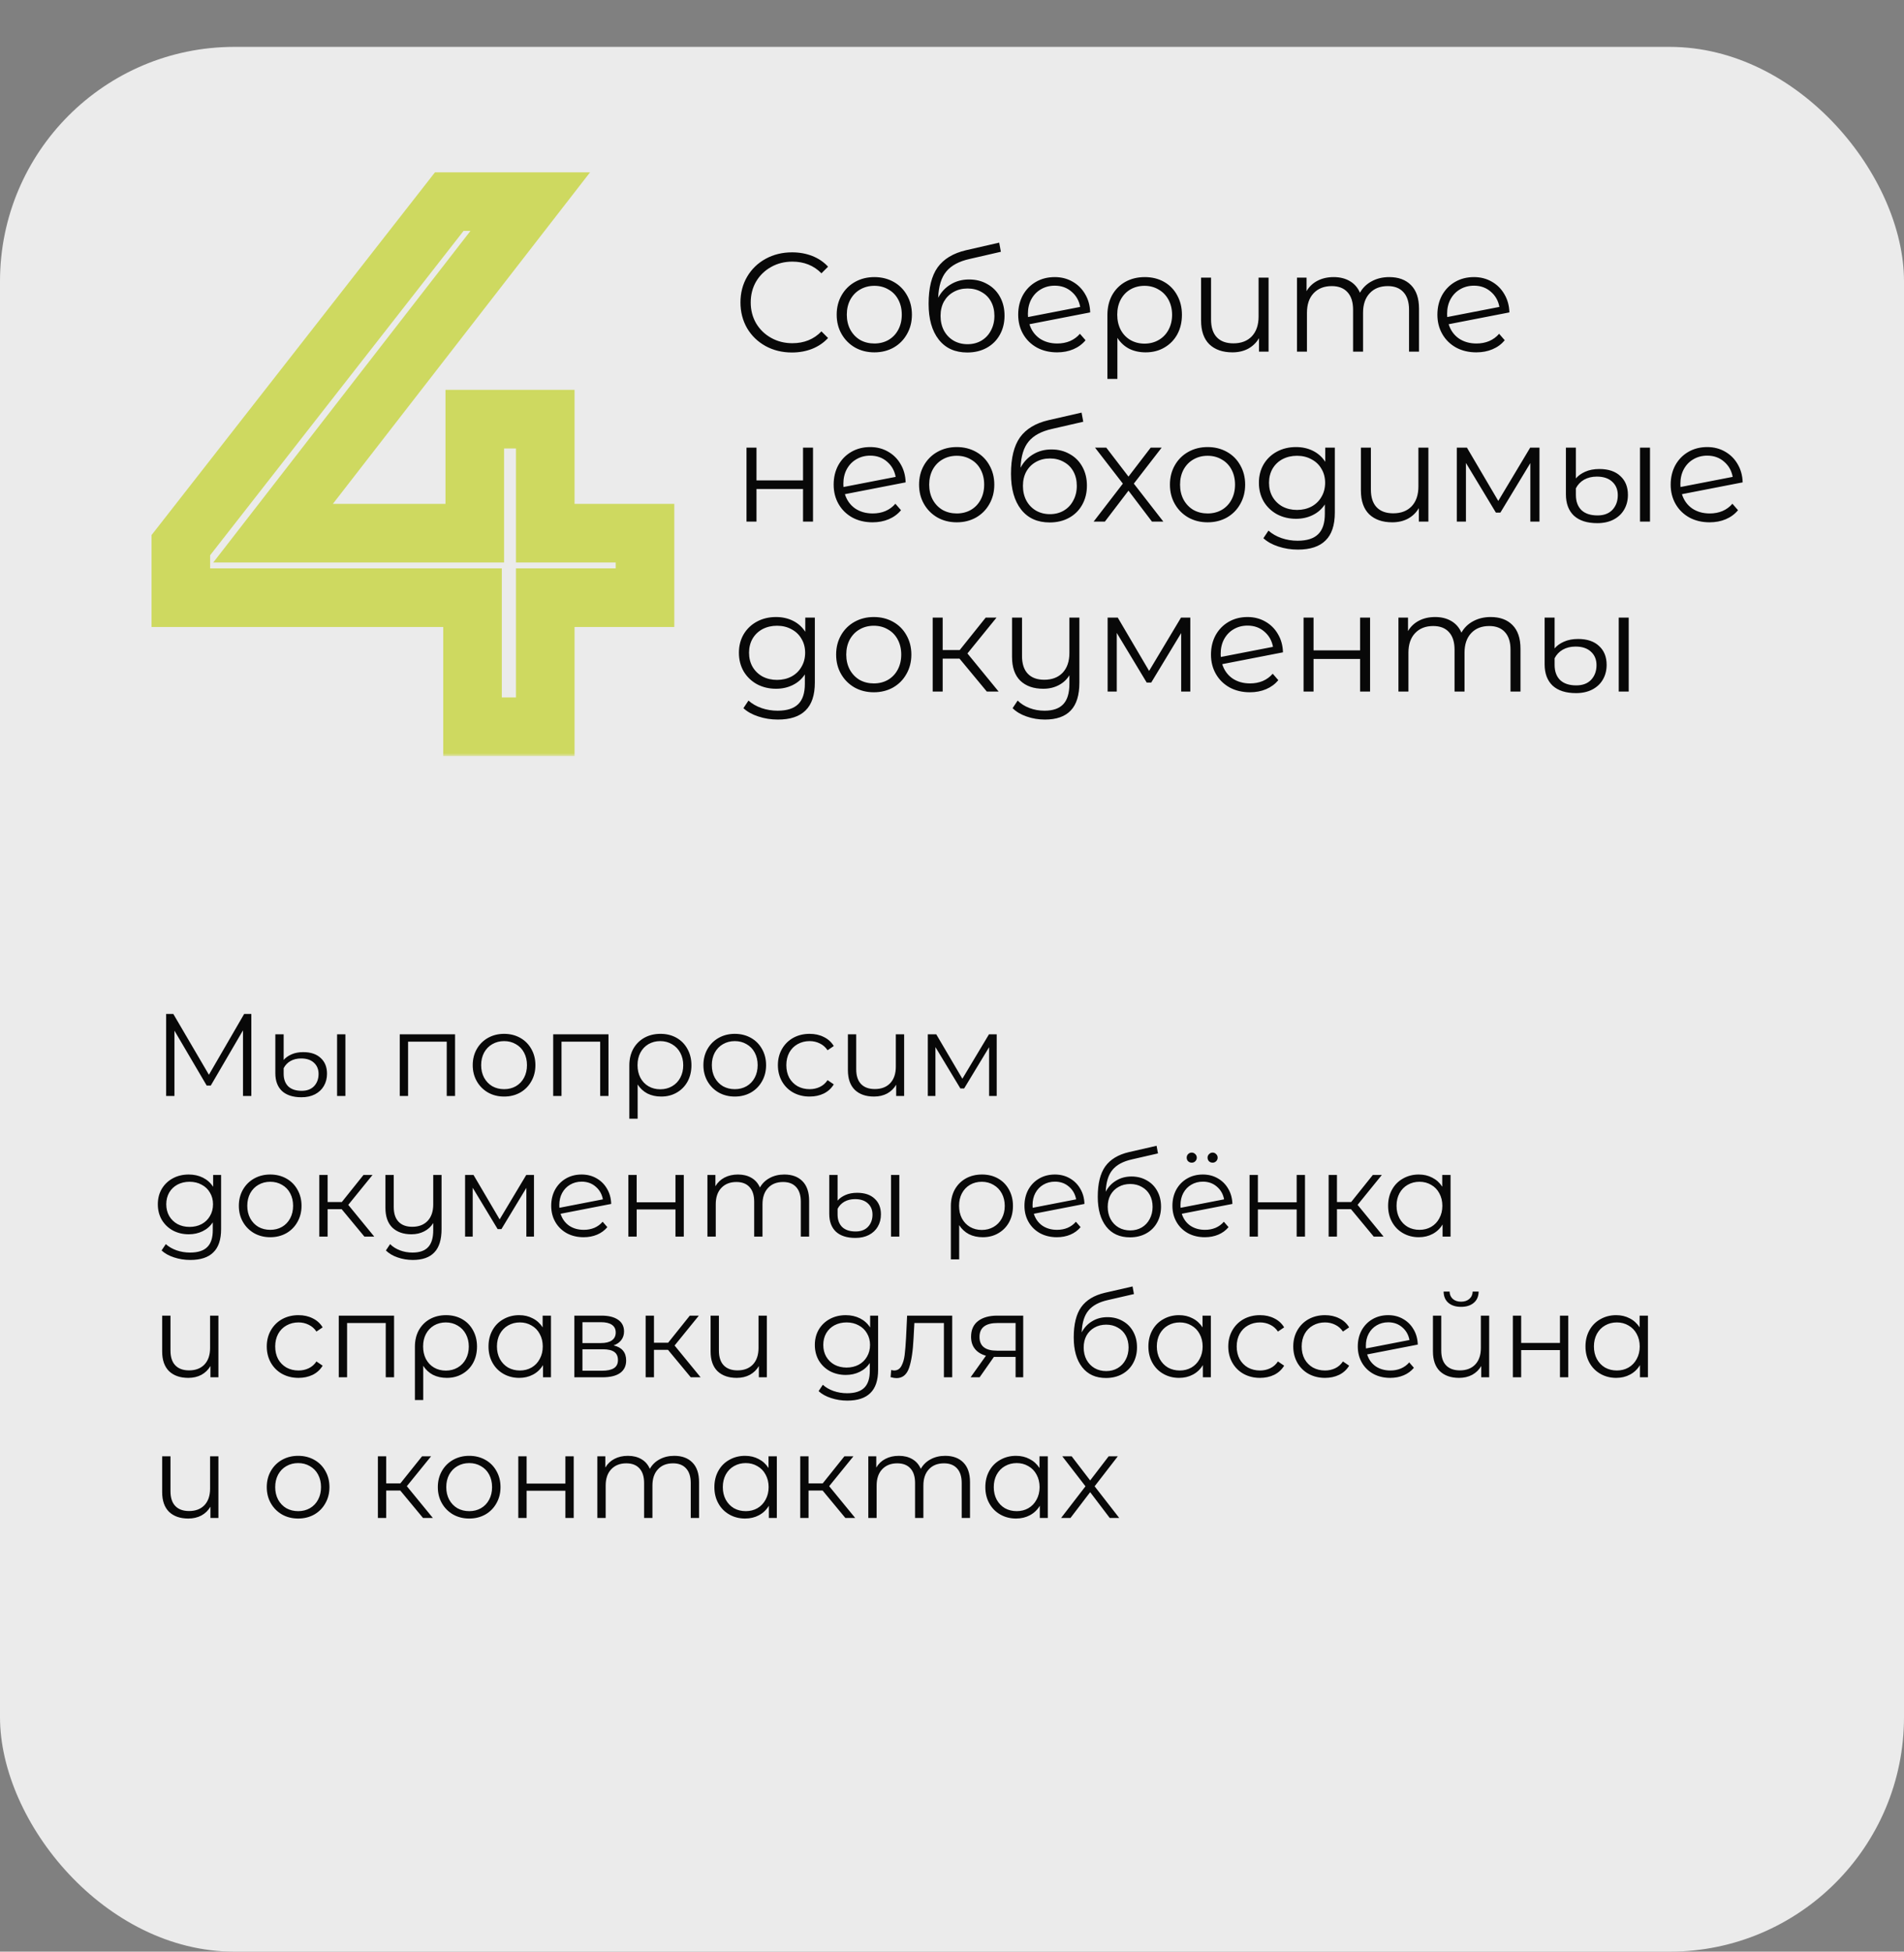 <?xml version="1.0" encoding="UTF-8"?> <svg xmlns="http://www.w3.org/2000/svg" width="325" height="333" viewBox="0 0 325 333" fill="none"><rect x="0" y="0" width="325" height="333" fill="#808080" stroke="none"/><rect y="8" width="325" height="325" rx="40" fill="#EBEBEB"></rect><mask id="path-2-outside-1_379_431" maskUnits="userSpaceOnUse" x="25" y="29" width="91" height="100" fill="black"><rect fill="white" x="25" y="29" width="91" height="100"></rect><path d="M110.096 101.984H93.072V124H80.656V101.984H30.864V93.024L76.688 34.4H90.512L46.608 90.976H81.04V71.52H93.072V90.976H110.096V101.984Z"></path></mask><path d="M110.096 101.984V106.984H115.096V101.984H110.096ZM93.072 101.984V96.984H88.072V101.984H93.072ZM93.072 124V129H98.072V124H93.072ZM80.656 124H75.656V129H80.656V124ZM80.656 101.984H85.656V96.984H80.656V101.984ZM30.864 101.984H25.864V106.984H30.864V101.984ZM30.864 93.024L26.925 89.945L25.864 91.302V93.024H30.864ZM76.688 34.4V29.4H74.25L72.749 31.321L76.688 34.4ZM90.512 34.4L94.462 37.465L100.721 29.4H90.512V34.4ZM46.608 90.976L42.658 87.911L36.399 95.976H46.608V90.976ZM81.04 90.976V95.976H86.04V90.976H81.04ZM81.04 71.52V66.52H76.04V71.52H81.04ZM93.072 71.52H98.072V66.52H93.072V71.52ZM93.072 90.976H88.072V95.976H93.072V90.976ZM110.096 90.976H115.096V85.976H110.096V90.976ZM110.096 96.984H93.072V106.984H110.096V96.984ZM88.072 101.984V124H98.072V101.984H88.072ZM93.072 119H80.656V129H93.072V119ZM85.656 124V101.984H75.656V124H85.656ZM80.656 96.984H30.864V106.984H80.656V96.984ZM35.864 101.984V93.024H25.864V101.984H35.864ZM34.803 96.103L80.627 37.479L72.749 31.321L26.925 89.945L34.803 96.103ZM76.688 39.4H90.512V29.4H76.688V39.4ZM86.562 31.335L42.658 87.911L50.558 94.041L94.462 37.465L86.562 31.335ZM46.608 95.976H81.04V85.976H46.608V95.976ZM86.04 90.976V71.52H76.04V90.976H86.04ZM81.04 76.52H93.072V66.52H81.04V76.52ZM88.072 71.52V90.976H98.072V71.52H88.072ZM93.072 95.976H110.096V85.976H93.072V95.976ZM105.096 90.976V101.984H115.096V90.976H105.096Z" fill="#CED960" mask="url(#path-2-outside-1_379_431)"></path><path d="M135.176 60.144C133.512 60.144 132.008 59.776 130.664 59.04C129.336 58.304 128.288 57.288 127.52 55.992C126.768 54.68 126.392 53.216 126.392 51.6C126.392 49.984 126.768 48.528 127.52 47.232C128.288 45.92 129.344 44.896 130.688 44.16C132.032 43.424 133.536 43.056 135.2 43.056C136.448 43.056 137.6 43.264 138.656 43.68C139.712 44.096 140.608 44.704 141.344 45.504L140.216 46.632C138.904 45.304 137.248 44.64 135.248 44.64C133.92 44.64 132.712 44.944 131.624 45.552C130.536 46.16 129.68 46.992 129.056 48.048C128.448 49.104 128.144 50.288 128.144 51.6C128.144 52.912 128.448 54.096 129.056 55.152C129.68 56.208 130.536 57.04 131.624 57.648C132.712 58.256 133.92 58.56 135.248 58.56C137.264 58.56 138.92 57.888 140.216 56.544L141.344 57.672C140.608 58.472 139.704 59.088 138.632 59.52C137.576 59.936 136.424 60.144 135.176 60.144ZM149.249 60.12C148.033 60.12 146.937 59.848 145.961 59.304C144.985 58.744 144.217 57.976 143.657 57C143.097 56.024 142.817 54.92 142.817 53.688C142.817 52.456 143.097 51.352 143.657 50.376C144.217 49.4 144.985 48.64 145.961 48.096C146.937 47.552 148.033 47.28 149.249 47.28C150.465 47.28 151.561 47.552 152.537 48.096C153.513 48.64 154.273 49.4 154.817 50.376C155.377 51.352 155.657 52.456 155.657 53.688C155.657 54.92 155.377 56.024 154.817 57C154.273 57.976 153.513 58.744 152.537 59.304C151.561 59.848 150.465 60.12 149.249 60.12ZM149.249 58.608C150.145 58.608 150.945 58.408 151.649 58.008C152.369 57.592 152.929 57.008 153.329 56.256C153.729 55.504 153.929 54.648 153.929 53.688C153.929 52.728 153.729 51.872 153.329 51.12C152.929 50.368 152.369 49.792 151.649 49.392C150.945 48.976 150.145 48.768 149.249 48.768C148.353 48.768 147.545 48.976 146.825 49.392C146.121 49.792 145.561 50.368 145.145 51.12C144.745 51.872 144.545 52.728 144.545 53.688C144.545 54.648 144.745 55.504 145.145 56.256C145.561 57.008 146.121 57.592 146.825 58.008C147.545 58.408 148.353 58.608 149.249 58.608ZM165.419 47.688C166.587 47.688 167.627 47.952 168.539 48.48C169.467 48.992 170.187 49.72 170.699 50.664C171.211 51.592 171.467 52.656 171.467 53.856C171.467 55.088 171.195 56.184 170.651 57.144C170.123 58.088 169.379 58.824 168.419 59.352C167.459 59.88 166.355 60.144 165.107 60.144C163.011 60.144 161.387 59.408 160.235 57.936C159.083 56.464 158.507 54.432 158.507 51.84C158.507 49.136 159.019 47.064 160.043 45.624C161.083 44.184 162.699 43.208 164.891 42.696L170.555 41.4L170.843 42.96L165.515 44.184C163.707 44.584 162.379 45.296 161.531 46.32C160.683 47.328 160.219 48.824 160.139 50.808C160.651 49.832 161.363 49.072 162.275 48.528C163.187 47.968 164.235 47.688 165.419 47.688ZM165.155 58.728C166.035 58.728 166.819 58.528 167.507 58.128C168.211 57.712 168.755 57.136 169.139 56.4C169.539 55.664 169.739 54.832 169.739 53.904C169.739 52.976 169.547 52.16 169.163 51.456C168.779 50.752 168.235 50.208 167.531 49.824C166.843 49.424 166.051 49.224 165.155 49.224C164.259 49.224 163.459 49.424 162.755 49.824C162.067 50.208 161.523 50.752 161.123 51.456C160.739 52.16 160.547 52.976 160.547 53.904C160.547 54.832 160.739 55.664 161.123 56.4C161.523 57.136 162.075 57.712 162.779 58.128C163.483 58.528 164.275 58.728 165.155 58.728ZM180.471 58.608C181.255 58.608 181.975 58.472 182.631 58.2C183.303 57.912 183.871 57.496 184.335 56.952L185.295 58.056C184.735 58.728 184.039 59.24 183.207 59.592C182.375 59.944 181.455 60.12 180.447 60.12C179.151 60.12 177.999 59.848 176.991 59.304C175.983 58.744 175.199 57.976 174.639 57C174.079 56.024 173.799 54.92 173.799 53.688C173.799 52.456 174.063 51.352 174.591 50.376C175.135 49.4 175.879 48.64 176.823 48.096C177.767 47.552 178.839 47.28 180.039 47.28C181.159 47.28 182.167 47.536 183.063 48.048C183.975 48.56 184.695 49.272 185.223 50.184C185.767 51.096 186.055 52.136 186.087 53.304L175.719 55.32C176.039 56.344 176.615 57.152 177.447 57.744C178.295 58.32 179.303 58.608 180.471 58.608ZM180.039 48.744C179.159 48.744 178.367 48.952 177.663 49.368C176.975 49.768 176.431 50.336 176.031 51.072C175.647 51.792 175.455 52.624 175.455 53.568C175.455 53.808 175.463 53.984 175.479 54.096L184.383 52.368C184.191 51.312 183.703 50.448 182.919 49.776C182.135 49.088 181.175 48.744 180.039 48.744ZM195.412 47.28C196.644 47.28 197.74 47.552 198.7 48.096C199.66 48.64 200.404 49.4 200.932 50.376C201.476 51.352 201.748 52.464 201.748 53.712C201.748 54.96 201.484 56.072 200.956 57.048C200.428 58.008 199.692 58.76 198.748 59.304C197.82 59.848 196.756 60.12 195.556 60.12C194.5 60.12 193.556 59.912 192.724 59.496C191.908 59.064 191.244 58.448 190.732 57.648V64.656H189.028V53.736C189.028 52.472 189.292 51.352 189.82 50.376C190.364 49.4 191.116 48.64 192.076 48.096C193.052 47.552 194.164 47.28 195.412 47.28ZM195.364 58.632C196.26 58.632 197.068 58.424 197.788 58.008C198.508 57.592 199.068 57.008 199.468 56.256C199.868 55.504 200.068 54.656 200.068 53.712C200.068 52.768 199.868 51.92 199.468 51.168C199.068 50.416 198.508 49.832 197.788 49.416C197.068 48.984 196.26 48.768 195.364 48.768C194.468 48.768 193.66 48.976 192.94 49.392C192.236 49.808 191.684 50.392 191.284 51.144C190.9 51.88 190.708 52.728 190.708 53.688C190.708 54.648 190.9 55.504 191.284 56.256C191.684 57.008 192.236 57.592 192.94 58.008C193.66 58.424 194.468 58.632 195.364 58.632ZM216.536 47.376V60H214.904V57.696C214.456 58.464 213.84 59.064 213.056 59.496C212.272 59.912 211.376 60.12 210.368 60.12C208.704 60.12 207.392 59.664 206.432 58.752C205.488 57.824 205.016 56.472 205.016 54.696V47.376H206.72V54.528C206.72 55.856 207.048 56.864 207.704 57.552C208.36 58.24 209.304 58.584 210.536 58.584C211.864 58.584 212.912 58.184 213.68 57.384C214.448 56.568 214.832 55.44 214.832 54V47.376H216.536ZM237.129 47.28C238.713 47.28 239.953 47.736 240.849 48.648C241.761 49.56 242.217 50.904 242.217 52.68V60H240.513V52.848C240.513 51.536 240.193 50.536 239.553 49.848C238.929 49.16 238.041 48.816 236.889 48.816C235.577 48.816 234.545 49.224 233.793 50.04C233.041 50.84 232.665 51.952 232.665 53.376V60H230.961V52.848C230.961 51.536 230.641 50.536 230.001 49.848C229.377 49.16 228.481 48.816 227.313 48.816C226.017 48.816 224.985 49.224 224.217 50.04C223.465 50.84 223.089 51.952 223.089 53.376V60H221.385V47.376H223.017V49.68C223.465 48.912 224.089 48.32 224.889 47.904C225.689 47.488 226.609 47.28 227.649 47.28C228.705 47.28 229.617 47.504 230.385 47.952C231.169 48.4 231.753 49.064 232.137 49.944C232.601 49.112 233.265 48.464 234.129 48C235.009 47.52 236.009 47.28 237.129 47.28ZM252.026 58.608C252.81 58.608 253.53 58.472 254.186 58.2C254.858 57.912 255.426 57.496 255.89 56.952L256.85 58.056C256.29 58.728 255.594 59.24 254.762 59.592C253.93 59.944 253.01 60.12 252.002 60.12C250.706 60.12 249.554 59.848 248.546 59.304C247.538 58.744 246.754 57.976 246.194 57C245.634 56.024 245.354 54.92 245.354 53.688C245.354 52.456 245.618 51.352 246.146 50.376C246.69 49.4 247.434 48.64 248.378 48.096C249.322 47.552 250.394 47.28 251.594 47.28C252.714 47.28 253.722 47.536 254.618 48.048C255.53 48.56 256.25 49.272 256.778 50.184C257.322 51.096 257.61 52.136 257.642 53.304L247.274 55.32C247.594 56.344 248.17 57.152 249.002 57.744C249.85 58.32 250.858 58.608 252.026 58.608ZM251.594 48.744C250.714 48.744 249.922 48.952 249.218 49.368C248.53 49.768 247.986 50.336 247.586 51.072C247.202 51.792 247.01 52.624 247.01 53.568C247.01 53.808 247.018 53.984 247.034 54.096L255.938 52.368C255.746 51.312 255.258 50.448 254.474 49.776C253.69 49.088 252.73 48.744 251.594 48.744ZM127.424 76.376H129.128V81.968H137.072V76.376H138.776V89H137.072V83.432H129.128V89H127.424V76.376ZM148.971 87.608C149.755 87.608 150.475 87.472 151.131 87.2C151.803 86.912 152.371 86.496 152.835 85.952L153.795 87.056C153.235 87.728 152.539 88.24 151.707 88.592C150.875 88.944 149.955 89.12 148.947 89.12C147.651 89.12 146.499 88.848 145.491 88.304C144.483 87.744 143.699 86.976 143.139 86C142.579 85.024 142.299 83.92 142.299 82.688C142.299 81.456 142.563 80.352 143.091 79.376C143.635 78.4 144.379 77.64 145.323 77.096C146.267 76.552 147.339 76.28 148.539 76.28C149.659 76.28 150.667 76.536 151.563 77.048C152.475 77.56 153.195 78.272 153.723 79.184C154.267 80.096 154.555 81.136 154.587 82.304L144.219 84.32C144.539 85.344 145.115 86.152 145.947 86.744C146.795 87.32 147.803 87.608 148.971 87.608ZM148.539 77.744C147.659 77.744 146.867 77.952 146.163 78.368C145.475 78.768 144.931 79.336 144.531 80.072C144.147 80.792 143.955 81.624 143.955 82.568C143.955 82.808 143.963 82.984 143.979 83.096L152.883 81.368C152.691 80.312 152.203 79.448 151.419 78.776C150.635 78.088 149.675 77.744 148.539 77.744ZM163.312 89.12C162.096 89.12 161 88.848 160.024 88.304C159.048 87.744 158.28 86.976 157.72 86C157.16 85.024 156.88 83.92 156.88 82.688C156.88 81.456 157.16 80.352 157.72 79.376C158.28 78.4 159.048 77.64 160.024 77.096C161 76.552 162.096 76.28 163.312 76.28C164.528 76.28 165.624 76.552 166.6 77.096C167.576 77.64 168.336 78.4 168.88 79.376C169.44 80.352 169.72 81.456 169.72 82.688C169.72 83.92 169.44 85.024 168.88 86C168.336 86.976 167.576 87.744 166.6 88.304C165.624 88.848 164.528 89.12 163.312 89.12ZM163.312 87.608C164.208 87.608 165.008 87.408 165.712 87.008C166.432 86.592 166.992 86.008 167.392 85.256C167.792 84.504 167.992 83.648 167.992 82.688C167.992 81.728 167.792 80.872 167.392 80.12C166.992 79.368 166.432 78.792 165.712 78.392C165.008 77.976 164.208 77.768 163.312 77.768C162.416 77.768 161.608 77.976 160.888 78.392C160.184 78.792 159.624 79.368 159.208 80.12C158.808 80.872 158.608 81.728 158.608 82.688C158.608 83.648 158.808 84.504 159.208 85.256C159.624 86.008 160.184 86.592 160.888 87.008C161.608 87.408 162.416 87.608 163.312 87.608ZM179.482 76.688C180.65 76.688 181.69 76.952 182.602 77.48C183.53 77.992 184.25 78.72 184.762 79.664C185.274 80.592 185.53 81.656 185.53 82.856C185.53 84.088 185.258 85.184 184.714 86.144C184.186 87.088 183.442 87.824 182.482 88.352C181.522 88.88 180.418 89.144 179.17 89.144C177.074 89.144 175.45 88.408 174.298 86.936C173.146 85.464 172.57 83.432 172.57 80.84C172.57 78.136 173.082 76.064 174.105 74.624C175.146 73.184 176.762 72.208 178.954 71.696L184.618 70.4L184.906 71.96L179.578 73.184C177.77 73.584 176.442 74.296 175.594 75.32C174.746 76.328 174.282 77.824 174.202 79.808C174.714 78.832 175.426 78.072 176.338 77.528C177.25 76.968 178.298 76.688 179.482 76.688ZM179.218 87.728C180.098 87.728 180.882 87.528 181.57 87.128C182.274 86.712 182.818 86.136 183.202 85.4C183.602 84.664 183.802 83.832 183.802 82.904C183.802 81.976 183.61 81.16 183.226 80.456C182.842 79.752 182.298 79.208 181.594 78.824C180.906 78.424 180.114 78.224 179.218 78.224C178.322 78.224 177.522 78.424 176.818 78.824C176.13 79.208 175.586 79.752 175.186 80.456C174.802 81.16 174.61 81.976 174.61 82.904C174.61 83.832 174.802 84.664 175.186 85.4C175.586 86.136 176.138 86.712 176.842 87.128C177.546 87.528 178.338 87.728 179.218 87.728ZM196.633 89L192.625 83.72L188.593 89H186.673L191.665 82.52L186.913 76.376H188.833L192.625 81.32L196.417 76.376H198.289L193.537 82.52L198.577 89H196.633ZM206.132 89.12C204.916 89.12 203.82 88.848 202.844 88.304C201.868 87.744 201.1 86.976 200.54 86C199.98 85.024 199.7 83.92 199.7 82.688C199.7 81.456 199.98 80.352 200.54 79.376C201.1 78.4 201.868 77.64 202.844 77.096C203.82 76.552 204.916 76.28 206.132 76.28C207.348 76.28 208.444 76.552 209.42 77.096C210.396 77.64 211.156 78.4 211.7 79.376C212.26 80.352 212.54 81.456 212.54 82.688C212.54 83.92 212.26 85.024 211.7 86C211.156 86.976 210.396 87.744 209.42 88.304C208.444 88.848 207.348 89.12 206.132 89.12ZM206.132 87.608C207.028 87.608 207.828 87.408 208.532 87.008C209.252 86.592 209.812 86.008 210.212 85.256C210.612 84.504 210.812 83.648 210.812 82.688C210.812 81.728 210.612 80.872 210.212 80.12C209.812 79.368 209.252 78.792 208.532 78.392C207.828 77.976 207.028 77.768 206.132 77.768C205.236 77.768 204.428 77.976 203.708 78.392C203.004 78.792 202.444 79.368 202.028 80.12C201.628 80.872 201.428 81.728 201.428 82.688C201.428 83.648 201.628 84.504 202.028 85.256C202.444 86.008 203.004 86.592 203.708 87.008C204.428 87.408 205.236 87.608 206.132 87.608ZM227.846 76.376V87.464C227.846 89.608 227.318 91.192 226.262 92.216C225.222 93.256 223.646 93.776 221.534 93.776C220.366 93.776 219.254 93.6 218.198 93.248C217.158 92.912 216.31 92.44 215.654 91.832L216.518 90.536C217.126 91.08 217.862 91.504 218.726 91.808C219.606 92.112 220.526 92.264 221.486 92.264C223.086 92.264 224.262 91.888 225.014 91.136C225.766 90.4 226.142 89.248 226.142 87.68V86.072C225.614 86.872 224.918 87.48 224.054 87.896C223.206 88.312 222.262 88.52 221.222 88.52C220.038 88.52 218.958 88.264 217.982 87.752C217.022 87.224 216.262 86.496 215.702 85.568C215.158 84.624 214.886 83.56 214.886 82.376C214.886 81.192 215.158 80.136 215.702 79.208C216.262 78.28 217.022 77.56 217.982 77.048C218.942 76.536 220.022 76.28 221.222 76.28C222.294 76.28 223.262 76.496 224.126 76.928C224.99 77.36 225.686 77.984 226.214 78.8V76.376H227.846ZM221.39 87.008C222.302 87.008 223.126 86.816 223.862 86.432C224.598 86.032 225.166 85.48 225.566 84.776C225.982 84.072 226.19 83.272 226.19 82.376C226.19 81.48 225.982 80.688 225.566 80C225.166 79.296 224.598 78.752 223.862 78.368C223.142 77.968 222.318 77.768 221.39 77.768C220.478 77.768 219.654 77.96 218.918 78.344C218.198 78.728 217.63 79.272 217.214 79.976C216.814 80.68 216.614 81.48 216.614 82.376C216.614 83.272 216.814 84.072 217.214 84.776C217.63 85.48 218.198 86.032 218.918 86.432C219.654 86.816 220.478 87.008 221.39 87.008ZM243.817 76.376V89H242.185V86.696C241.737 87.464 241.121 88.064 240.337 88.496C239.553 88.912 238.657 89.12 237.649 89.12C235.985 89.12 234.673 88.664 233.713 87.752C232.769 86.824 232.297 85.472 232.297 83.696V76.376H234.001V83.528C234.001 84.856 234.329 85.864 234.985 86.552C235.641 87.24 236.585 87.584 237.817 87.584C239.145 87.584 240.193 87.184 240.961 86.384C241.729 85.568 242.113 84.44 242.113 83V76.376H243.817ZM262.778 76.376V89H261.218V79.016L256.106 87.464H255.338L250.226 78.992V89H248.666V76.376H250.394L255.746 85.472L261.194 76.376H262.778ZM272.643 89.264C270.915 89.264 269.587 88.84 268.659 87.992C267.747 87.128 267.291 85.912 267.291 84.344V76.376H268.995V81.632C269.379 81.168 269.915 80.784 270.603 80.48C271.291 80.176 272.091 80.024 273.003 80.024C274.539 80.024 275.731 80.424 276.579 81.224C277.443 82.008 277.875 83.08 277.875 84.44C277.875 85.384 277.659 86.224 277.227 86.96C276.811 87.68 276.203 88.248 275.403 88.664C274.619 89.064 273.699 89.264 272.643 89.264ZM279.939 76.376H281.643V89H279.939V76.376ZM272.691 87.944C273.779 87.944 274.627 87.624 275.235 86.984C275.843 86.328 276.147 85.496 276.147 84.488C276.147 83.544 275.835 82.784 275.211 82.208C274.587 81.616 273.707 81.32 272.571 81.32C271.739 81.32 271.011 81.496 270.387 81.848C269.779 82.2 269.315 82.688 268.995 83.312V84.464C268.995 85.552 269.307 86.408 269.931 87.032C270.571 87.64 271.491 87.944 272.691 87.944ZM291.846 87.608C292.63 87.608 293.35 87.472 294.006 87.2C294.678 86.912 295.246 86.496 295.71 85.952L296.67 87.056C296.11 87.728 295.414 88.24 294.582 88.592C293.75 88.944 292.83 89.12 291.822 89.12C290.526 89.12 289.374 88.848 288.366 88.304C287.358 87.744 286.574 86.976 286.014 86C285.454 85.024 285.174 83.92 285.174 82.688C285.174 81.456 285.438 80.352 285.966 79.376C286.51 78.4 287.254 77.64 288.198 77.096C289.142 76.552 290.214 76.28 291.414 76.28C292.534 76.28 293.542 76.536 294.438 77.048C295.35 77.56 296.07 78.272 296.598 79.184C297.142 80.096 297.43 81.136 297.462 82.304L287.094 84.32C287.414 85.344 287.99 86.152 288.822 86.744C289.67 87.32 290.678 87.608 291.846 87.608ZM291.414 77.744C290.534 77.744 289.742 77.952 289.038 78.368C288.35 78.768 287.806 79.336 287.406 80.072C287.022 80.792 286.83 81.624 286.83 82.568C286.83 82.808 286.838 82.984 286.854 83.096L295.758 81.368C295.566 80.312 295.078 79.448 294.294 78.776C293.51 78.088 292.55 77.744 291.414 77.744ZM139.088 105.376V116.464C139.088 118.608 138.56 120.192 137.504 121.216C136.464 122.256 134.888 122.776 132.776 122.776C131.608 122.776 130.496 122.6 129.44 122.248C128.4 121.912 127.552 121.44 126.896 120.832L127.76 119.536C128.368 120.08 129.104 120.504 129.968 120.808C130.848 121.112 131.768 121.264 132.728 121.264C134.328 121.264 135.504 120.888 136.256 120.136C137.008 119.4 137.384 118.248 137.384 116.68V115.072C136.856 115.872 136.16 116.48 135.296 116.896C134.448 117.312 133.504 117.52 132.464 117.52C131.28 117.52 130.2 117.264 129.224 116.752C128.264 116.224 127.504 115.496 126.944 114.568C126.4 113.624 126.128 112.56 126.128 111.376C126.128 110.192 126.4 109.136 126.944 108.208C127.504 107.28 128.264 106.56 129.224 106.048C130.184 105.536 131.264 105.28 132.464 105.28C133.536 105.28 134.504 105.496 135.368 105.928C136.232 106.36 136.928 106.984 137.456 107.8V105.376H139.088ZM132.632 116.008C133.544 116.008 134.368 115.816 135.104 115.432C135.84 115.032 136.408 114.48 136.808 113.776C137.224 113.072 137.432 112.272 137.432 111.376C137.432 110.48 137.224 109.688 136.808 109C136.408 108.296 135.84 107.752 135.104 107.368C134.384 106.968 133.56 106.768 132.632 106.768C131.72 106.768 130.896 106.96 130.16 107.344C129.44 107.728 128.872 108.272 128.456 108.976C128.056 109.68 127.856 110.48 127.856 111.376C127.856 112.272 128.056 113.072 128.456 113.776C128.872 114.48 129.44 115.032 130.16 115.432C130.896 115.816 131.72 116.008 132.632 116.008ZM149.155 118.12C147.939 118.12 146.843 117.848 145.867 117.304C144.891 116.744 144.123 115.976 143.563 115C143.003 114.024 142.723 112.92 142.723 111.688C142.723 110.456 143.003 109.352 143.563 108.376C144.123 107.4 144.891 106.64 145.867 106.096C146.843 105.552 147.939 105.28 149.155 105.28C150.371 105.28 151.467 105.552 152.443 106.096C153.419 106.64 154.179 107.4 154.723 108.376C155.283 109.352 155.563 110.456 155.563 111.688C155.563 112.92 155.283 114.024 154.723 115C154.179 115.976 153.419 116.744 152.443 117.304C151.467 117.848 150.371 118.12 149.155 118.12ZM149.155 116.608C150.051 116.608 150.851 116.408 151.555 116.008C152.275 115.592 152.835 115.008 153.235 114.256C153.635 113.504 153.835 112.648 153.835 111.688C153.835 110.728 153.635 109.872 153.235 109.12C152.835 108.368 152.275 107.792 151.555 107.392C150.851 106.976 150.051 106.768 149.155 106.768C148.259 106.768 147.451 106.976 146.731 107.392C146.027 107.792 145.467 108.368 145.051 109.12C144.651 109.872 144.451 110.728 144.451 111.688C144.451 112.648 144.651 113.504 145.051 114.256C145.467 115.008 146.027 115.592 146.731 116.008C147.451 116.408 148.259 116.608 149.155 116.608ZM163.789 112.384H160.909V118H159.205V105.376H160.909V110.92H163.813L168.253 105.376H170.101L165.133 111.496L170.461 118H168.445L163.789 112.384ZM184.244 105.376V116.464C184.244 118.608 183.756 120.192 182.78 121.216C181.804 122.256 180.332 122.776 178.364 122.776C177.26 122.776 176.212 122.6 175.22 122.248C174.244 121.912 173.452 121.44 172.844 120.832L173.708 119.536C174.252 120.08 174.924 120.504 175.724 120.808C176.524 121.112 177.38 121.264 178.292 121.264C179.748 121.264 180.82 120.888 181.508 120.136C182.196 119.4 182.54 118.248 182.54 116.68V115.216C182.092 115.952 181.476 116.52 180.692 116.92C179.924 117.32 179.052 117.52 178.076 117.52C176.428 117.52 175.124 117.064 174.164 116.152C173.22 115.224 172.748 113.872 172.748 112.096V105.376H174.452V111.928C174.452 113.256 174.78 114.264 175.436 114.952C176.092 115.64 177.028 115.984 178.244 115.984C179.572 115.984 180.62 115.584 181.388 114.784C182.156 113.968 182.54 112.84 182.54 111.4V105.376H184.244ZM203.177 105.376V118H201.617V108.016L196.505 116.464H195.737L190.625 107.992V118H189.065V105.376H190.793L196.145 114.472L201.593 105.376H203.177ZM213.378 116.608C214.162 116.608 214.882 116.472 215.538 116.2C216.21 115.912 216.778 115.496 217.242 114.952L218.202 116.056C217.642 116.728 216.946 117.24 216.114 117.592C215.282 117.944 214.362 118.12 213.354 118.12C212.058 118.12 210.906 117.848 209.898 117.304C208.89 116.744 208.106 115.976 207.546 115C206.986 114.024 206.706 112.92 206.706 111.688C206.706 110.456 206.97 109.352 207.498 108.376C208.042 107.4 208.786 106.64 209.73 106.096C210.674 105.552 211.746 105.28 212.946 105.28C214.066 105.28 215.074 105.536 215.97 106.048C216.882 106.56 217.602 107.272 218.13 108.184C218.674 109.096 218.962 110.136 218.994 111.304L208.626 113.32C208.946 114.344 209.522 115.152 210.354 115.744C211.202 116.32 212.21 116.608 213.378 116.608ZM212.946 106.744C212.066 106.744 211.274 106.952 210.57 107.368C209.882 107.768 209.338 108.336 208.938 109.072C208.554 109.792 208.362 110.624 208.362 111.568C208.362 111.808 208.37 111.984 208.386 112.096L217.29 110.368C217.098 109.312 216.61 108.448 215.826 107.776C215.042 107.088 214.082 106.744 212.946 106.744ZM222.51 105.376H224.214V110.968H232.158V105.376H233.862V118H232.158V112.432H224.214V118H222.51V105.376ZM254.449 105.28C256.033 105.28 257.273 105.736 258.169 106.648C259.081 107.56 259.537 108.904 259.537 110.68V118H257.833V110.848C257.833 109.536 257.513 108.536 256.873 107.848C256.249 107.16 255.361 106.816 254.209 106.816C252.897 106.816 251.865 107.224 251.113 108.04C250.361 108.84 249.985 109.952 249.985 111.376V118H248.281V110.848C248.281 109.536 247.961 108.536 247.321 107.848C246.697 107.16 245.801 106.816 244.633 106.816C243.337 106.816 242.305 107.224 241.537 108.04C240.785 108.84 240.409 109.952 240.409 111.376V118H238.705V105.376H240.337V107.68C240.785 106.912 241.409 106.32 242.209 105.904C243.009 105.488 243.929 105.28 244.969 105.28C246.025 105.28 246.937 105.504 247.705 105.952C248.489 106.4 249.073 107.064 249.457 107.944C249.921 107.112 250.585 106.464 251.449 106C252.329 105.52 253.329 105.28 254.449 105.28ZM269.01 118.264C267.282 118.264 265.954 117.84 265.026 116.992C264.114 116.128 263.658 114.912 263.658 113.344V105.376H265.362V110.632C265.746 110.168 266.282 109.784 266.97 109.48C267.658 109.176 268.458 109.024 269.37 109.024C270.906 109.024 272.098 109.424 272.946 110.224C273.81 111.008 274.242 112.08 274.242 113.44C274.242 114.384 274.026 115.224 273.594 115.96C273.178 116.68 272.57 117.248 271.77 117.664C270.986 118.064 270.066 118.264 269.01 118.264ZM276.306 105.376H278.01V118H276.306V105.376ZM269.058 116.944C270.146 116.944 270.994 116.624 271.602 115.984C272.21 115.328 272.514 114.496 272.514 113.488C272.514 112.544 272.202 111.784 271.578 111.208C270.954 110.616 270.074 110.32 268.938 110.32C268.106 110.32 267.378 110.496 266.754 110.848C266.146 111.2 265.682 111.688 265.362 112.312V113.464C265.362 114.552 265.674 115.408 266.298 116.032C266.938 116.64 267.858 116.944 269.058 116.944Z" fill="#080808"></path><path d="M42.9 173V187H41.48V175.8L35.98 185.22H35.28L29.78 175.86V187H28.36V173H29.58L35.66 183.38L41.68 173H42.9ZM51.458 187.22C50.018 187.22 48.911 186.867 48.138 186.16C47.378 185.44 46.998 184.427 46.998 183.12V176.48H48.418V180.86C48.738 180.473 49.184 180.153 49.758 179.9C50.331 179.647 50.998 179.52 51.758 179.52C53.038 179.52 54.031 179.853 54.738 180.52C55.458 181.173 55.818 182.067 55.818 183.2C55.818 183.987 55.638 184.687 55.278 185.3C54.931 185.9 54.425 186.373 53.758 186.72C53.105 187.053 52.338 187.22 51.458 187.22ZM57.538 176.48H58.958V187H57.538V176.48ZM51.498 186.12C52.404 186.12 53.111 185.853 53.618 185.32C54.124 184.773 54.378 184.08 54.378 183.24C54.378 182.453 54.118 181.82 53.598 181.34C53.078 180.847 52.344 180.6 51.398 180.6C50.705 180.6 50.098 180.747 49.578 181.04C49.071 181.333 48.684 181.74 48.418 182.26V183.22C48.418 184.127 48.678 184.84 49.198 185.36C49.731 185.867 50.498 186.12 51.498 186.12ZM77.675 176.48V187H76.255V177.74H69.655V187H68.235V176.48H77.675ZM86.051 187.1C85.038 187.1 84.125 186.873 83.311 186.42C82.498 185.953 81.858 185.313 81.391 184.5C80.925 183.687 80.691 182.767 80.691 181.74C80.691 180.713 80.925 179.793 81.391 178.98C81.858 178.167 82.498 177.533 83.311 177.08C84.125 176.627 85.038 176.4 86.051 176.4C87.065 176.4 87.978 176.627 88.791 177.08C89.605 177.533 90.238 178.167 90.691 178.98C91.158 179.793 91.391 180.713 91.391 181.74C91.391 182.767 91.158 183.687 90.691 184.5C90.238 185.313 89.605 185.953 88.791 186.42C87.978 186.873 87.065 187.1 86.051 187.1ZM86.051 185.84C86.798 185.84 87.465 185.673 88.051 185.34C88.651 184.993 89.118 184.507 89.451 183.88C89.785 183.253 89.951 182.54 89.951 181.74C89.951 180.94 89.785 180.227 89.451 179.6C89.118 178.973 88.651 178.493 88.051 178.16C87.465 177.813 86.798 177.64 86.051 177.64C85.305 177.64 84.631 177.813 84.031 178.16C83.445 178.493 82.978 178.973 82.631 179.6C82.298 180.227 82.131 180.94 82.131 181.74C82.131 182.54 82.298 183.253 82.631 183.88C82.978 184.507 83.445 184.993 84.031 185.34C84.631 185.673 85.305 185.84 86.051 185.84ZM103.866 176.48V187H102.446V177.74H95.846V187H94.426V176.48H103.866ZM112.743 176.4C113.769 176.4 114.683 176.627 115.483 177.08C116.283 177.533 116.903 178.167 117.343 178.98C117.796 179.793 118.023 180.72 118.023 181.76C118.023 182.8 117.803 183.727 117.363 184.54C116.923 185.34 116.309 185.967 115.523 186.42C114.749 186.873 113.863 187.1 112.863 187.1C111.983 187.1 111.196 186.927 110.503 186.58C109.823 186.22 109.269 185.707 108.843 185.04V190.88H107.423V181.78C107.423 180.727 107.643 179.793 108.083 178.98C108.536 178.167 109.163 177.533 109.963 177.08C110.776 176.627 111.703 176.4 112.743 176.4ZM112.703 185.86C113.449 185.86 114.123 185.687 114.723 185.34C115.323 184.993 115.789 184.507 116.123 183.88C116.456 183.253 116.623 182.547 116.623 181.76C116.623 180.973 116.456 180.267 116.123 179.64C115.789 179.013 115.323 178.527 114.723 178.18C114.123 177.82 113.449 177.64 112.703 177.64C111.956 177.64 111.283 177.813 110.683 178.16C110.096 178.507 109.636 178.993 109.303 179.62C108.983 180.233 108.823 180.94 108.823 181.74C108.823 182.54 108.983 183.253 109.303 183.88C109.636 184.507 110.096 184.993 110.683 185.34C111.283 185.687 111.956 185.86 112.703 185.86ZM125.426 187.1C124.413 187.1 123.5 186.873 122.686 186.42C121.873 185.953 121.233 185.313 120.766 184.5C120.3 183.687 120.066 182.767 120.066 181.74C120.066 180.713 120.3 179.793 120.766 178.98C121.233 178.167 121.873 177.533 122.686 177.08C123.5 176.627 124.413 176.4 125.426 176.4C126.44 176.4 127.353 176.627 128.166 177.08C128.98 177.533 129.613 178.167 130.066 178.98C130.533 179.793 130.766 180.713 130.766 181.74C130.766 182.767 130.533 183.687 130.066 184.5C129.613 185.313 128.98 185.953 128.166 186.42C127.353 186.873 126.44 187.1 125.426 187.1ZM125.426 185.84C126.173 185.84 126.84 185.673 127.426 185.34C128.026 184.993 128.493 184.507 128.826 183.88C129.16 183.253 129.326 182.54 129.326 181.74C129.326 180.94 129.16 180.227 128.826 179.6C128.493 178.973 128.026 178.493 127.426 178.16C126.84 177.813 126.173 177.64 125.426 177.64C124.68 177.64 124.006 177.813 123.406 178.16C122.82 178.493 122.353 178.973 122.006 179.6C121.673 180.227 121.506 180.94 121.506 181.74C121.506 182.54 121.673 183.253 122.006 183.88C122.353 184.507 122.82 184.993 123.406 185.34C124.006 185.673 124.68 185.84 125.426 185.84ZM138.201 187.1C137.161 187.1 136.228 186.873 135.401 186.42C134.588 185.967 133.948 185.333 133.481 184.52C133.015 183.693 132.781 182.767 132.781 181.74C132.781 180.713 133.015 179.793 133.481 178.98C133.948 178.167 134.588 177.533 135.401 177.08C136.228 176.627 137.161 176.4 138.201 176.4C139.108 176.4 139.915 176.58 140.621 176.94C141.341 177.287 141.908 177.8 142.321 178.48L141.261 179.2C140.915 178.68 140.475 178.293 139.941 178.04C139.408 177.773 138.828 177.64 138.201 177.64C137.441 177.64 136.755 177.813 136.141 178.16C135.541 178.493 135.068 178.973 134.721 179.6C134.388 180.227 134.221 180.94 134.221 181.74C134.221 182.553 134.388 183.273 134.721 183.9C135.068 184.513 135.541 184.993 136.141 185.34C136.755 185.673 137.441 185.84 138.201 185.84C138.828 185.84 139.408 185.713 139.941 185.46C140.475 185.207 140.915 184.82 141.261 184.3L142.321 185.02C141.908 185.7 141.341 186.22 140.621 186.58C139.901 186.927 139.095 187.1 138.201 187.1ZM154.331 176.48V187H152.971V185.08C152.597 185.72 152.084 186.22 151.431 186.58C150.777 186.927 150.031 187.1 149.191 187.1C147.804 187.1 146.711 186.72 145.911 185.96C145.124 185.187 144.731 184.06 144.731 182.58V176.48H146.151V182.44C146.151 183.547 146.424 184.387 146.971 184.96C147.517 185.533 148.304 185.82 149.331 185.82C150.437 185.82 151.311 185.487 151.951 184.82C152.591 184.14 152.911 183.2 152.911 182V176.48H154.331ZM170.132 176.48V187H168.832V178.68L164.572 185.72H163.932L159.672 178.66V187H158.372V176.48H159.812L164.272 184.06L168.812 176.48H170.132ZM37.74 200.48V209.72C37.74 211.507 37.3 212.827 36.42 213.68C35.553 214.547 34.24 214.98 32.48 214.98C31.507 214.98 30.58 214.833 29.7 214.54C28.833 214.26 28.127 213.867 27.58 213.36L28.3 212.28C28.807 212.733 29.42 213.087 30.14 213.34C30.873 213.593 31.64 213.72 32.44 213.72C33.773 213.72 34.753 213.407 35.38 212.78C36.007 212.167 36.32 211.207 36.32 209.9V208.56C35.88 209.227 35.3 209.733 34.58 210.08C33.873 210.427 33.087 210.6 32.22 210.6C31.233 210.6 30.333 210.387 29.52 209.96C28.72 209.52 28.087 208.913 27.62 208.14C27.167 207.353 26.94 206.467 26.94 205.48C26.94 204.493 27.167 203.613 27.62 202.84C28.087 202.067 28.72 201.467 29.52 201.04C30.32 200.613 31.22 200.4 32.22 200.4C33.113 200.4 33.92 200.58 34.64 200.94C35.36 201.3 35.94 201.82 36.38 202.5V200.48H37.74ZM32.36 209.34C33.12 209.34 33.807 209.18 34.42 208.86C35.033 208.527 35.507 208.067 35.84 207.48C36.187 206.893 36.36 206.227 36.36 205.48C36.36 204.733 36.187 204.073 35.84 203.5C35.507 202.913 35.033 202.46 34.42 202.14C33.82 201.807 33.133 201.64 32.36 201.64C31.6 201.64 30.913 201.8 30.3 202.12C29.7 202.44 29.227 202.893 28.88 203.48C28.547 204.067 28.38 204.733 28.38 205.48C28.38 206.227 28.547 206.893 28.88 207.48C29.227 208.067 29.7 208.527 30.3 208.86C30.913 209.18 31.6 209.34 32.36 209.34ZM46.13 211.1C45.116 211.1 44.203 210.873 43.389 210.42C42.576 209.953 41.936 209.313 41.469 208.5C41.003 207.687 40.77 206.767 40.77 205.74C40.77 204.713 41.003 203.793 41.469 202.98C41.936 202.167 42.576 201.533 43.389 201.08C44.203 200.627 45.116 200.4 46.13 200.4C47.143 200.4 48.056 200.627 48.87 201.08C49.683 201.533 50.316 202.167 50.77 202.98C51.236 203.793 51.469 204.713 51.469 205.74C51.469 206.767 51.236 207.687 50.77 208.5C50.316 209.313 49.683 209.953 48.87 210.42C48.056 210.873 47.143 211.1 46.13 211.1ZM46.13 209.84C46.876 209.84 47.543 209.673 48.13 209.34C48.73 208.993 49.196 208.507 49.529 207.88C49.863 207.253 50.029 206.54 50.029 205.74C50.029 204.94 49.863 204.227 49.529 203.6C49.196 202.973 48.73 202.493 48.13 202.16C47.543 201.813 46.876 201.64 46.13 201.64C45.383 201.64 44.709 201.813 44.109 202.16C43.523 202.493 43.056 202.973 42.709 203.6C42.376 204.227 42.209 204.94 42.209 205.74C42.209 206.54 42.376 207.253 42.709 207.88C43.056 208.507 43.523 208.993 44.109 209.34C44.709 209.673 45.383 209.84 46.13 209.84ZM58.324 206.32H55.924V211H54.504V200.48H55.924V205.1H58.344L62.044 200.48H63.584L59.444 205.58L63.884 211H62.204L58.324 206.32ZM75.37 200.48V209.72C75.37 211.507 74.963 212.827 74.15 213.68C73.337 214.547 72.11 214.98 70.47 214.98C69.55 214.98 68.677 214.833 67.85 214.54C67.037 214.26 66.377 213.867 65.87 213.36L66.59 212.28C67.043 212.733 67.603 213.087 68.27 213.34C68.937 213.593 69.65 213.72 70.41 213.72C71.624 213.72 72.517 213.407 73.09 212.78C73.663 212.167 73.95 211.207 73.95 209.9V208.68C73.577 209.293 73.064 209.767 72.41 210.1C71.77 210.433 71.043 210.6 70.23 210.6C68.857 210.6 67.77 210.22 66.97 209.46C66.183 208.687 65.79 207.56 65.79 206.08V200.48H67.21V205.94C67.21 207.047 67.484 207.887 68.03 208.46C68.577 209.033 69.357 209.32 70.37 209.32C71.477 209.32 72.35 208.987 72.99 208.32C73.63 207.64 73.95 206.7 73.95 205.5V200.48H75.37ZM91.147 200.48V211H89.847V202.68L85.587 209.72H84.947L80.687 202.66V211H79.387V200.48H80.827L85.287 208.06L89.827 200.48H91.147ZM99.648 209.84C100.301 209.84 100.901 209.727 101.448 209.5C102.008 209.26 102.481 208.913 102.868 208.46L103.668 209.38C103.201 209.94 102.621 210.367 101.928 210.66C101.235 210.953 100.468 211.1 99.628 211.1C98.548 211.1 97.588 210.873 96.748 210.42C95.908 209.953 95.255 209.313 94.788 208.5C94.321 207.687 94.088 206.767 94.088 205.74C94.088 204.713 94.308 203.793 94.748 202.98C95.201 202.167 95.821 201.533 96.608 201.08C97.395 200.627 98.288 200.4 99.288 200.4C100.221 200.4 101.061 200.613 101.808 201.04C102.568 201.467 103.168 202.06 103.608 202.82C104.061 203.58 104.301 204.447 104.328 205.42L95.688 207.1C95.955 207.953 96.435 208.627 97.128 209.12C97.835 209.6 98.675 209.84 99.648 209.84ZM99.288 201.62C98.555 201.62 97.895 201.793 97.308 202.14C96.735 202.473 96.281 202.947 95.948 203.56C95.628 204.16 95.468 204.853 95.468 205.64C95.468 205.84 95.475 205.987 95.488 206.08L102.908 204.64C102.748 203.76 102.341 203.04 101.688 202.48C101.035 201.907 100.235 201.62 99.288 201.62ZM107.258 200.48H108.678V205.14H115.298V200.48H116.718V211H115.298V206.36H108.678V211H107.258V200.48ZM133.874 200.4C135.194 200.4 136.228 200.78 136.974 201.54C137.734 202.3 138.114 203.42 138.114 204.9V211H136.694V205.04C136.694 203.947 136.428 203.113 135.894 202.54C135.374 201.967 134.634 201.68 133.674 201.68C132.581 201.68 131.721 202.02 131.094 202.7C130.468 203.367 130.154 204.293 130.154 205.48V211H128.734V205.04C128.734 203.947 128.468 203.113 127.934 202.54C127.414 201.967 126.668 201.68 125.694 201.68C124.614 201.68 123.754 202.02 123.114 202.7C122.488 203.367 122.174 204.293 122.174 205.48V211H120.754V200.48H122.114V202.4C122.488 201.76 123.008 201.267 123.674 200.92C124.341 200.573 125.108 200.4 125.974 200.4C126.854 200.4 127.614 200.587 128.254 200.96C128.908 201.333 129.394 201.887 129.714 202.62C130.101 201.927 130.654 201.387 131.374 201C132.108 200.6 132.941 200.4 133.874 200.4ZM146.009 211.22C144.569 211.22 143.462 210.867 142.689 210.16C141.929 209.44 141.549 208.427 141.549 207.12V200.48H142.969V204.86C143.289 204.473 143.735 204.153 144.309 203.9C144.882 203.647 145.549 203.52 146.309 203.52C147.589 203.52 148.582 203.853 149.289 204.52C150.009 205.173 150.369 206.067 150.369 207.2C150.369 207.987 150.189 208.687 149.829 209.3C149.482 209.9 148.975 210.373 148.309 210.72C147.655 211.053 146.889 211.22 146.009 211.22ZM152.089 200.48H153.509V211H152.089V200.48ZM146.049 210.12C146.955 210.12 147.662 209.853 148.169 209.32C148.675 208.773 148.929 208.08 148.929 207.24C148.929 206.453 148.669 205.82 148.149 205.34C147.629 204.847 146.895 204.6 145.949 204.6C145.255 204.6 144.649 204.747 144.129 205.04C143.622 205.333 143.235 205.74 142.969 206.26V207.22C142.969 208.127 143.229 208.84 143.749 209.36C144.282 209.867 145.049 210.12 146.049 210.12ZM167.626 200.4C168.652 200.4 169.566 200.627 170.366 201.08C171.166 201.533 171.786 202.167 172.226 202.98C172.679 203.793 172.906 204.72 172.906 205.76C172.906 206.8 172.686 207.727 172.246 208.54C171.806 209.34 171.192 209.967 170.406 210.42C169.632 210.873 168.746 211.1 167.746 211.1C166.866 211.1 166.079 210.927 165.386 210.58C164.706 210.22 164.152 209.707 163.726 209.04V214.88H162.306V205.78C162.306 204.727 162.526 203.793 162.966 202.98C163.419 202.167 164.046 201.533 164.846 201.08C165.659 200.627 166.586 200.4 167.626 200.4ZM167.586 209.86C168.332 209.86 169.006 209.687 169.606 209.34C170.206 208.993 170.672 208.507 171.006 207.88C171.339 207.253 171.506 206.547 171.506 205.76C171.506 204.973 171.339 204.267 171.006 203.64C170.672 203.013 170.206 202.527 169.606 202.18C169.006 201.82 168.332 201.64 167.586 201.64C166.839 201.64 166.166 201.813 165.566 202.16C164.979 202.507 164.519 202.993 164.186 203.62C163.866 204.233 163.706 204.94 163.706 205.74C163.706 206.54 163.866 207.253 164.186 207.88C164.519 208.507 164.979 208.993 165.566 209.34C166.166 209.687 166.839 209.86 167.586 209.86ZM180.429 209.84C181.083 209.84 181.683 209.727 182.229 209.5C182.789 209.26 183.263 208.913 183.649 208.46L184.449 209.38C183.983 209.94 183.403 210.367 182.709 210.66C182.016 210.953 181.249 211.1 180.409 211.1C179.329 211.1 178.369 210.873 177.529 210.42C176.689 209.953 176.036 209.313 175.569 208.5C175.103 207.687 174.869 206.767 174.869 205.74C174.869 204.713 175.089 203.793 175.529 202.98C175.983 202.167 176.603 201.533 177.389 201.08C178.176 200.627 179.069 200.4 180.069 200.4C181.003 200.4 181.843 200.613 182.589 201.04C183.349 201.467 183.949 202.06 184.389 202.82C184.843 203.58 185.083 204.447 185.109 205.42L176.469 207.1C176.736 207.953 177.216 208.627 177.909 209.12C178.616 209.6 179.456 209.84 180.429 209.84ZM180.069 201.62C179.336 201.62 178.676 201.793 178.089 202.14C177.516 202.473 177.063 202.947 176.729 203.56C176.409 204.16 176.249 204.853 176.249 205.64C176.249 205.84 176.256 205.987 176.269 206.08L183.689 204.64C183.529 203.76 183.123 203.04 182.469 202.48C181.816 201.907 181.016 201.62 180.069 201.62ZM193.14 200.74C194.113 200.74 194.98 200.96 195.74 201.4C196.513 201.827 197.113 202.433 197.54 203.22C197.966 203.993 198.18 204.88 198.18 205.88C198.18 206.907 197.953 207.82 197.5 208.62C197.06 209.407 196.44 210.02 195.64 210.46C194.84 210.9 193.92 211.12 192.88 211.12C191.133 211.12 189.78 210.507 188.82 209.28C187.86 208.053 187.38 206.36 187.38 204.2C187.38 201.947 187.806 200.22 188.66 199.02C189.526 197.82 190.873 197.007 192.7 196.58L197.42 195.5L197.66 196.8L193.22 197.82C191.713 198.153 190.606 198.747 189.9 199.6C189.193 200.44 188.806 201.687 188.74 203.34C189.166 202.527 189.76 201.893 190.52 201.44C191.28 200.973 192.153 200.74 193.14 200.74ZM192.92 209.94C193.653 209.94 194.306 209.773 194.88 209.44C195.466 209.093 195.92 208.613 196.24 208C196.573 207.387 196.74 206.693 196.74 205.92C196.74 205.147 196.58 204.467 196.26 203.88C195.94 203.293 195.486 202.84 194.9 202.52C194.326 202.187 193.666 202.02 192.92 202.02C192.173 202.02 191.506 202.187 190.92 202.52C190.346 202.84 189.893 203.293 189.56 203.88C189.24 204.467 189.08 205.147 189.08 205.92C189.08 206.693 189.24 207.387 189.56 208C189.893 208.613 190.353 209.093 190.94 209.44C191.526 209.773 192.186 209.94 192.92 209.94ZM205.683 209.84C206.336 209.84 206.936 209.727 207.483 209.5C208.043 209.26 208.516 208.913 208.903 208.46L209.703 209.38C209.236 209.94 208.656 210.367 207.963 210.66C207.27 210.953 206.503 211.1 205.663 211.1C204.583 211.1 203.623 210.873 202.783 210.42C201.943 209.953 201.29 209.313 200.823 208.5C200.356 207.687 200.123 206.767 200.123 205.74C200.123 204.713 200.343 203.793 200.783 202.98C201.236 202.167 201.856 201.533 202.643 201.08C203.43 200.627 204.323 200.4 205.323 200.4C206.256 200.4 207.096 200.613 207.843 201.04C208.603 201.467 209.203 202.06 209.643 202.82C210.096 203.58 210.336 204.447 210.363 205.42L201.723 207.1C201.99 207.953 202.47 208.627 203.163 209.12C203.87 209.6 204.71 209.84 205.683 209.84ZM205.323 201.62C204.59 201.62 203.93 201.793 203.343 202.14C202.77 202.473 202.316 202.947 201.983 203.56C201.663 204.16 201.503 204.853 201.503 205.64C201.503 205.84 201.51 205.987 201.523 206.08L208.943 204.64C208.783 203.76 208.376 203.04 207.723 202.48C207.07 201.907 206.27 201.62 205.323 201.62ZM203.423 198.38C203.183 198.38 202.976 198.3 202.803 198.14C202.643 197.98 202.563 197.773 202.563 197.52C202.563 197.28 202.643 197.08 202.803 196.92C202.976 196.747 203.183 196.66 203.423 196.66C203.65 196.66 203.85 196.747 204.023 196.92C204.196 197.08 204.283 197.28 204.283 197.52C204.283 197.76 204.196 197.967 204.023 198.14C203.863 198.3 203.663 198.38 203.423 198.38ZM206.983 198.38C206.743 198.38 206.536 198.3 206.363 198.14C206.203 197.967 206.123 197.76 206.123 197.52C206.123 197.28 206.21 197.08 206.383 196.92C206.556 196.747 206.756 196.66 206.983 196.66C207.223 196.66 207.423 196.747 207.583 196.92C207.756 197.08 207.843 197.28 207.843 197.52C207.843 197.773 207.756 197.98 207.583 198.14C207.423 198.3 207.223 198.38 206.983 198.38ZM213.293 200.48H214.713V205.14H221.333V200.48H222.753V211H221.333V206.36H214.713V211H213.293V200.48ZM230.61 206.32H228.21V211H226.79V200.48H228.21V205.1H230.63L234.33 200.48H235.87L231.73 205.58L236.17 211H234.49L230.61 206.32ZM247.6 200.48V211H246.24V208.92C245.813 209.627 245.246 210.167 244.54 210.54C243.846 210.913 243.06 211.1 242.18 211.1C241.193 211.1 240.3 210.873 239.5 210.42C238.7 209.967 238.073 209.333 237.62 208.52C237.166 207.707 236.94 206.78 236.94 205.74C236.94 204.7 237.166 203.773 237.62 202.96C238.073 202.147 238.7 201.52 239.5 201.08C240.3 200.627 241.193 200.4 242.18 200.4C243.033 200.4 243.8 200.58 244.48 200.94C245.173 201.287 245.74 201.8 246.18 202.48V200.48H247.6ZM242.3 209.84C243.033 209.84 243.693 209.673 244.28 209.34C244.88 208.993 245.346 208.507 245.68 207.88C246.026 207.253 246.2 206.54 246.2 205.74C246.2 204.94 246.026 204.227 245.68 203.6C245.346 202.973 244.88 202.493 244.28 202.16C243.693 201.813 243.033 201.64 242.3 201.64C241.553 201.64 240.88 201.813 240.28 202.16C239.693 202.493 239.226 202.973 238.88 203.6C238.546 204.227 238.38 204.94 238.38 205.74C238.38 206.54 238.546 207.253 238.88 207.88C239.226 208.507 239.693 208.993 240.28 209.34C240.88 209.673 241.553 209.84 242.3 209.84ZM37.28 224.48V235H35.92V233.08C35.547 233.72 35.033 234.22 34.38 234.58C33.727 234.927 32.98 235.1 32.14 235.1C30.753 235.1 29.66 234.72 28.86 233.96C28.073 233.187 27.68 232.06 27.68 230.58V224.48H29.1V230.44C29.1 231.547 29.373 232.387 29.92 232.96C30.467 233.533 31.253 233.82 32.28 233.82C33.387 233.82 34.26 233.487 34.9 232.82C35.54 232.14 35.86 231.2 35.86 230V224.48H37.28ZM50.955 235.1C49.915 235.1 48.982 234.873 48.155 234.42C47.342 233.967 46.702 233.333 46.235 232.52C45.769 231.693 45.535 230.767 45.535 229.74C45.535 228.713 45.769 227.793 46.235 226.98C46.702 226.167 47.342 225.533 48.155 225.08C48.982 224.627 49.915 224.4 50.955 224.4C51.862 224.4 52.669 224.58 53.375 224.94C54.095 225.287 54.662 225.8 55.075 226.48L54.015 227.2C53.669 226.68 53.228 226.293 52.695 226.04C52.162 225.773 51.582 225.64 50.955 225.64C50.195 225.64 49.508 225.813 48.895 226.16C48.295 226.493 47.822 226.973 47.475 227.6C47.142 228.227 46.975 228.94 46.975 229.74C46.975 230.553 47.142 231.273 47.475 231.9C47.822 232.513 48.295 232.993 48.895 233.34C49.508 233.673 50.195 233.84 50.955 233.84C51.582 233.84 52.162 233.713 52.695 233.46C53.228 233.207 53.669 232.82 54.015 232.3L55.075 233.02C54.662 233.7 54.095 234.22 53.375 234.58C52.655 234.927 51.849 235.1 50.955 235.1ZM67.265 224.48V235H65.845V225.74H59.245V235H57.825V224.48H67.265ZM76.141 224.4C77.168 224.4 78.081 224.627 78.881 225.08C79.681 225.533 80.301 226.167 80.741 226.98C81.195 227.793 81.421 228.72 81.421 229.76C81.421 230.8 81.201 231.727 80.761 232.54C80.321 233.34 79.708 233.967 78.921 234.42C78.148 234.873 77.261 235.1 76.261 235.1C75.381 235.1 74.595 234.927 73.901 234.58C73.221 234.22 72.668 233.707 72.241 233.04V238.88H70.821V229.78C70.821 228.727 71.041 227.793 71.481 226.98C71.935 226.167 72.561 225.533 73.361 225.08C74.175 224.627 75.101 224.4 76.141 224.4ZM76.101 233.86C76.848 233.86 77.521 233.687 78.121 233.34C78.721 232.993 79.188 232.507 79.521 231.88C79.855 231.253 80.021 230.547 80.021 229.76C80.021 228.973 79.855 228.267 79.521 227.64C79.188 227.013 78.721 226.527 78.121 226.18C77.521 225.82 76.848 225.64 76.101 225.64C75.355 225.64 74.681 225.813 74.081 226.16C73.495 226.507 73.035 226.993 72.701 227.62C72.381 228.233 72.221 228.94 72.221 229.74C72.221 230.54 72.381 231.253 72.701 231.88C73.035 232.507 73.495 232.993 74.081 233.34C74.681 233.687 75.355 233.86 76.101 233.86ZM94.045 224.48V235H92.685V232.92C92.258 233.627 91.692 234.167 90.985 234.54C90.291 234.913 89.505 235.1 88.625 235.1C87.638 235.1 86.745 234.873 85.945 234.42C85.145 233.967 84.518 233.333 84.065 232.52C83.612 231.707 83.385 230.78 83.385 229.74C83.385 228.7 83.612 227.773 84.065 226.96C84.518 226.147 85.145 225.52 85.945 225.08C86.745 224.627 87.638 224.4 88.625 224.4C89.478 224.4 90.245 224.58 90.925 224.94C91.618 225.287 92.185 225.8 92.625 226.48V224.48H94.045ZM88.745 233.84C89.478 233.84 90.138 233.673 90.725 233.34C91.325 232.993 91.791 232.507 92.125 231.88C92.472 231.253 92.645 230.54 92.645 229.74C92.645 228.94 92.472 228.227 92.125 227.6C91.791 226.973 91.325 226.493 90.725 226.16C90.138 225.813 89.478 225.64 88.745 225.64C87.998 225.64 87.325 225.813 86.725 226.16C86.138 226.493 85.671 226.973 85.325 227.6C84.992 228.227 84.825 228.94 84.825 229.74C84.825 230.54 84.992 231.253 85.325 231.88C85.671 232.507 86.138 232.993 86.725 233.34C87.325 233.673 87.998 233.84 88.745 233.84ZM104.74 229.56C106.166 229.893 106.88 230.753 106.88 232.14C106.88 233.06 106.54 233.767 105.86 234.26C105.18 234.753 104.166 235 102.82 235H98.04V224.48H102.68C103.88 224.48 104.82 224.713 105.5 225.18C106.18 225.647 106.52 226.313 106.52 227.18C106.52 227.753 106.36 228.247 106.04 228.66C105.733 229.06 105.3 229.36 104.74 229.56ZM99.419 229.16H102.58C103.393 229.16 104.013 229.007 104.44 228.7C104.88 228.393 105.1 227.947 105.1 227.36C105.1 226.773 104.88 226.333 104.44 226.04C104.013 225.747 103.393 225.6 102.58 225.6H99.419V229.16ZM102.76 233.88C103.666 233.88 104.346 233.733 104.8 233.44C105.253 233.147 105.48 232.687 105.48 232.06C105.48 231.433 105.273 230.973 104.86 230.68C104.446 230.373 103.793 230.22 102.9 230.22H99.419V233.88H102.76ZM114.028 230.32H111.628V235H110.208V224.48H111.628V229.1H114.048L117.748 224.48H119.288L115.148 229.58L119.588 235H117.908L114.028 230.32ZM130.893 224.48V235H129.533V233.08C129.16 233.72 128.647 234.22 127.993 234.58C127.34 234.927 126.593 235.1 125.753 235.1C124.367 235.1 123.273 234.72 122.473 233.96C121.687 233.187 121.293 232.06 121.293 230.58V224.48H122.713V230.44C122.713 231.547 122.987 232.387 123.533 232.96C124.08 233.533 124.867 233.82 125.893 233.82C127 233.82 127.873 233.487 128.513 232.82C129.153 232.14 129.473 231.2 129.473 230V224.48H130.893ZM149.888 224.48V233.72C149.888 235.507 149.448 236.827 148.568 237.68C147.702 238.547 146.388 238.98 144.628 238.98C143.655 238.98 142.728 238.833 141.848 238.54C140.982 238.26 140.275 237.867 139.728 237.36L140.448 236.28C140.955 236.733 141.568 237.087 142.288 237.34C143.022 237.593 143.788 237.72 144.588 237.72C145.922 237.72 146.902 237.407 147.528 236.78C148.155 236.167 148.468 235.207 148.468 233.9V232.56C148.028 233.227 147.448 233.733 146.728 234.08C146.022 234.427 145.235 234.6 144.368 234.6C143.382 234.6 142.482 234.387 141.668 233.96C140.868 233.52 140.235 232.913 139.768 232.14C139.315 231.353 139.088 230.467 139.088 229.48C139.088 228.493 139.315 227.613 139.768 226.84C140.235 226.067 140.868 225.467 141.668 225.04C142.468 224.613 143.368 224.4 144.368 224.4C145.262 224.4 146.068 224.58 146.788 224.94C147.508 225.3 148.088 225.82 148.528 226.5V224.48H149.888ZM144.508 233.34C145.268 233.34 145.955 233.18 146.568 232.86C147.182 232.527 147.655 232.067 147.988 231.48C148.335 230.893 148.508 230.227 148.508 229.48C148.508 228.733 148.335 228.073 147.988 227.5C147.655 226.913 147.182 226.46 146.568 226.14C145.968 225.807 145.282 225.64 144.508 225.64C143.748 225.64 143.062 225.8 142.448 226.12C141.848 226.44 141.375 226.893 141.028 227.48C140.695 228.067 140.528 228.733 140.528 229.48C140.528 230.227 140.695 230.893 141.028 231.48C141.375 232.067 141.848 232.527 142.448 232.86C143.062 233.18 143.748 233.34 144.508 233.34ZM162.538 224.48V235H161.118V225.74H156.078L155.938 228.34C155.831 230.527 155.578 232.207 155.178 233.38C154.778 234.553 154.065 235.14 153.038 235.14C152.758 235.14 152.418 235.087 152.018 234.98L152.118 233.76C152.358 233.813 152.525 233.84 152.618 233.84C153.165 233.84 153.578 233.587 153.858 233.08C154.138 232.573 154.325 231.947 154.418 231.2C154.511 230.453 154.591 229.467 154.658 228.24L154.838 224.48H162.538ZM174.655 224.48V235H173.355V231.52H170.055H169.655L167.215 235H165.675L168.295 231.32C167.481 231.093 166.855 230.707 166.415 230.16C165.975 229.613 165.755 228.92 165.755 228.08C165.755 226.907 166.155 226.013 166.955 225.4C167.755 224.787 168.848 224.48 170.235 224.48H174.655ZM167.195 228.12C167.195 229.68 168.188 230.46 170.175 230.46H173.355V225.74H170.275C168.221 225.74 167.195 226.533 167.195 228.12ZM189.038 224.74C190.011 224.74 190.878 224.96 191.638 225.4C192.411 225.827 193.011 226.433 193.438 227.22C193.865 227.993 194.078 228.88 194.078 229.88C194.078 230.907 193.851 231.82 193.398 232.62C192.958 233.407 192.338 234.02 191.538 234.46C190.738 234.9 189.818 235.12 188.778 235.12C187.031 235.12 185.678 234.507 184.718 233.28C183.758 232.053 183.278 230.36 183.278 228.2C183.278 225.947 183.705 224.22 184.558 223.02C185.425 221.82 186.771 221.007 188.598 220.58L193.318 219.5L193.558 220.8L189.118 221.82C187.611 222.153 186.505 222.747 185.798 223.6C185.091 224.44 184.705 225.687 184.638 227.34C185.065 226.527 185.658 225.893 186.418 225.44C187.178 224.973 188.051 224.74 189.038 224.74ZM188.818 233.94C189.551 233.94 190.205 233.773 190.778 233.44C191.365 233.093 191.818 232.613 192.138 232C192.471 231.387 192.638 230.693 192.638 229.92C192.638 229.147 192.478 228.467 192.158 227.88C191.838 227.293 191.385 226.84 190.798 226.52C190.225 226.187 189.565 226.02 188.818 226.02C188.071 226.02 187.405 226.187 186.818 226.52C186.245 226.84 185.791 227.293 185.458 227.88C185.138 228.467 184.978 229.147 184.978 229.92C184.978 230.693 185.138 231.387 185.458 232C185.791 232.613 186.251 233.093 186.838 233.44C187.425 233.773 188.085 233.94 188.818 233.94ZM206.682 224.48V235H205.322V232.92C204.895 233.627 204.328 234.167 203.622 234.54C202.928 234.913 202.142 235.1 201.262 235.1C200.275 235.1 199.382 234.873 198.582 234.42C197.782 233.967 197.155 233.333 196.702 232.52C196.248 231.707 196.022 230.78 196.022 229.74C196.022 228.7 196.248 227.773 196.702 226.96C197.155 226.147 197.782 225.52 198.582 225.08C199.382 224.627 200.275 224.4 201.262 224.4C202.115 224.4 202.882 224.58 203.562 224.94C204.255 225.287 204.822 225.8 205.262 226.48V224.48H206.682ZM201.382 233.84C202.115 233.84 202.775 233.673 203.362 233.34C203.962 232.993 204.428 232.507 204.762 231.88C205.108 231.253 205.282 230.54 205.282 229.74C205.282 228.94 205.108 228.227 204.762 227.6C204.428 226.973 203.962 226.493 203.362 226.16C202.775 225.813 202.115 225.64 201.382 225.64C200.635 225.64 199.962 225.813 199.362 226.16C198.775 226.493 198.308 226.973 197.962 227.6C197.628 228.227 197.462 228.94 197.462 229.74C197.462 230.54 197.628 231.253 197.962 231.88C198.308 232.507 198.775 232.993 199.362 233.34C199.962 233.673 200.635 233.84 201.382 233.84ZM215.076 235.1C214.036 235.1 213.103 234.873 212.276 234.42C211.463 233.967 210.823 233.333 210.356 232.52C209.89 231.693 209.656 230.767 209.656 229.74C209.656 228.713 209.89 227.793 210.356 226.98C210.823 226.167 211.463 225.533 212.276 225.08C213.103 224.627 214.036 224.4 215.076 224.4C215.983 224.4 216.79 224.58 217.496 224.94C218.216 225.287 218.783 225.8 219.196 226.48L218.136 227.2C217.79 226.68 217.35 226.293 216.816 226.04C216.283 225.773 215.703 225.64 215.076 225.64C214.316 225.64 213.63 225.813 213.016 226.16C212.416 226.493 211.943 226.973 211.596 227.6C211.263 228.227 211.096 228.94 211.096 229.74C211.096 230.553 211.263 231.273 211.596 231.9C211.943 232.513 212.416 232.993 213.016 233.34C213.63 233.673 214.316 233.84 215.076 233.84C215.703 233.84 216.283 233.713 216.816 233.46C217.35 233.207 217.79 232.82 218.136 232.3L219.196 233.02C218.783 233.7 218.216 234.22 217.496 234.58C216.776 234.927 215.97 235.1 215.076 235.1ZM226.17 235.1C225.13 235.1 224.197 234.873 223.37 234.42C222.557 233.967 221.917 233.333 221.45 232.52C220.983 231.693 220.75 230.767 220.75 229.74C220.75 228.713 220.983 227.793 221.45 226.98C221.917 226.167 222.557 225.533 223.37 225.08C224.197 224.627 225.13 224.4 226.17 224.4C227.077 224.4 227.883 224.58 228.59 224.94C229.31 225.287 229.877 225.8 230.29 226.48L229.23 227.2C228.883 226.68 228.443 226.293 227.91 226.04C227.377 225.773 226.797 225.64 226.17 225.64C225.41 225.64 224.723 225.813 224.11 226.16C223.51 226.493 223.037 226.973 222.69 227.6C222.357 228.227 222.19 228.94 222.19 229.74C222.19 230.553 222.357 231.273 222.69 231.9C223.037 232.513 223.51 232.993 224.11 233.34C224.723 233.673 225.41 233.84 226.17 233.84C226.797 233.84 227.377 233.713 227.91 233.46C228.443 233.207 228.883 232.82 229.23 232.3L230.29 233.02C229.877 233.7 229.31 234.22 228.59 234.58C227.87 234.927 227.063 235.1 226.17 235.1ZM237.324 233.84C237.977 233.84 238.577 233.727 239.124 233.5C239.684 233.26 240.157 232.913 240.544 232.46L241.344 233.38C240.877 233.94 240.297 234.367 239.604 234.66C238.91 234.953 238.144 235.1 237.304 235.1C236.224 235.1 235.264 234.873 234.424 234.42C233.584 233.953 232.93 233.313 232.464 232.5C231.997 231.687 231.764 230.767 231.764 229.74C231.764 228.713 231.984 227.793 232.424 226.98C232.877 226.167 233.497 225.533 234.284 225.08C235.07 224.627 235.964 224.4 236.964 224.4C237.897 224.4 238.737 224.613 239.484 225.04C240.244 225.467 240.844 226.06 241.284 226.82C241.737 227.58 241.977 228.447 242.004 229.42L233.364 231.1C233.63 231.953 234.11 232.627 234.804 233.12C235.51 233.6 236.35 233.84 237.324 233.84ZM236.964 225.62C236.23 225.62 235.57 225.793 234.984 226.14C234.41 226.473 233.957 226.947 233.624 227.56C233.304 228.16 233.144 228.853 233.144 229.64C233.144 229.84 233.15 229.987 233.164 230.08L240.584 228.64C240.424 227.76 240.017 227.04 239.364 226.48C238.71 225.907 237.91 225.62 236.964 225.62ZM254.194 224.48V235H252.834V233.08C252.461 233.72 251.947 234.22 251.294 234.58C250.641 234.927 249.894 235.1 249.054 235.1C247.667 235.1 246.574 234.72 245.774 233.96C244.987 233.187 244.594 232.06 244.594 230.58V224.48H246.014V230.44C246.014 231.547 246.287 232.387 246.834 232.96C247.381 233.533 248.167 233.82 249.194 233.82C250.301 233.82 251.174 233.487 251.814 232.82C252.454 232.14 252.774 231.2 252.774 230V224.48H254.194ZM249.394 222.98C248.487 222.98 247.767 222.753 247.234 222.3C246.701 221.847 246.427 221.207 246.414 220.38H247.434C247.447 220.9 247.634 221.32 247.994 221.64C248.354 221.947 248.821 222.1 249.394 222.1C249.967 222.1 250.434 221.947 250.794 221.64C251.167 221.32 251.361 220.9 251.374 220.38H252.394C252.381 221.207 252.101 221.847 251.554 222.3C251.021 222.753 250.301 222.98 249.394 222.98ZM258.235 224.48H259.655V229.14H266.275V224.48H267.695V235H266.275V230.36H259.655V235H258.235V224.48ZM281.291 224.48V235H279.931V232.92C279.504 233.627 278.938 234.167 278.231 234.54C277.538 234.913 276.751 235.1 275.871 235.1C274.884 235.1 273.991 234.873 273.191 234.42C272.391 233.967 271.764 233.333 271.311 232.52C270.858 231.707 270.631 230.78 270.631 229.74C270.631 228.7 270.858 227.773 271.311 226.96C271.764 226.147 272.391 225.52 273.191 225.08C273.991 224.627 274.884 224.4 275.871 224.4C276.724 224.4 277.491 224.58 278.171 224.94C278.864 225.287 279.431 225.8 279.871 226.48V224.48H281.291ZM275.991 233.84C276.724 233.84 277.384 233.673 277.971 233.34C278.571 232.993 279.038 232.507 279.371 231.88C279.718 231.253 279.891 230.54 279.891 229.74C279.891 228.94 279.718 228.227 279.371 227.6C279.038 226.973 278.571 226.493 277.971 226.16C277.384 225.813 276.724 225.64 275.991 225.64C275.244 225.64 274.571 225.813 273.971 226.16C273.384 226.493 272.918 226.973 272.571 227.6C272.238 228.227 272.071 228.94 272.071 229.74C272.071 230.54 272.238 231.253 272.571 231.88C272.918 232.507 273.384 232.993 273.971 233.34C274.571 233.673 275.244 233.84 275.991 233.84ZM37.28 248.48V259H35.92V257.08C35.547 257.72 35.033 258.22 34.38 258.58C33.727 258.927 32.98 259.1 32.14 259.1C30.753 259.1 29.66 258.72 28.86 257.96C28.073 257.187 27.68 256.06 27.68 254.58V248.48H29.1V254.44C29.1 255.547 29.373 256.387 29.92 256.96C30.467 257.533 31.253 257.82 32.28 257.82C33.387 257.82 34.26 257.487 34.9 256.82C35.54 256.14 35.86 255.2 35.86 254V248.48H37.28ZM50.895 259.1C49.882 259.1 48.968 258.873 48.155 258.42C47.342 257.953 46.702 257.313 46.235 256.5C45.769 255.687 45.535 254.767 45.535 253.74C45.535 252.713 45.769 251.793 46.235 250.98C46.702 250.167 47.342 249.533 48.155 249.08C48.968 248.627 49.882 248.4 50.895 248.4C51.908 248.4 52.822 248.627 53.635 249.08C54.449 249.533 55.082 250.167 55.535 250.98C56.002 251.793 56.235 252.713 56.235 253.74C56.235 254.767 56.002 255.687 55.535 256.5C55.082 257.313 54.449 257.953 53.635 258.42C52.822 258.873 51.908 259.1 50.895 259.1ZM50.895 257.84C51.642 257.84 52.309 257.673 52.895 257.34C53.495 256.993 53.962 256.507 54.295 255.88C54.629 255.253 54.795 254.54 54.795 253.74C54.795 252.94 54.629 252.227 54.295 251.6C53.962 250.973 53.495 250.493 52.895 250.16C52.309 249.813 51.642 249.64 50.895 249.64C50.148 249.64 49.475 249.813 48.875 250.16C48.288 250.493 47.822 250.973 47.475 251.6C47.142 252.227 46.975 252.94 46.975 253.74C46.975 254.54 47.142 255.253 47.475 255.88C47.822 256.507 48.288 256.993 48.875 257.34C49.475 257.673 50.148 257.84 50.895 257.84ZM68.324 254.32H65.924V259H64.504V248.48H65.924V253.1H68.344L72.044 248.48H73.584L69.444 253.58L73.884 259H72.204L68.324 254.32ZM80.094 259.1C79.081 259.1 78.168 258.873 77.354 258.42C76.541 257.953 75.901 257.313 75.434 256.5C74.968 255.687 74.734 254.767 74.734 253.74C74.734 252.713 74.968 251.793 75.434 250.98C75.901 250.167 76.541 249.533 77.354 249.08C78.168 248.627 79.081 248.4 80.094 248.4C81.108 248.4 82.021 248.627 82.834 249.08C83.648 249.533 84.281 250.167 84.734 250.98C85.201 251.793 85.434 252.713 85.434 253.74C85.434 254.767 85.201 255.687 84.734 256.5C84.281 257.313 83.648 257.953 82.834 258.42C82.021 258.873 81.108 259.1 80.094 259.1ZM80.094 257.84C80.841 257.84 81.508 257.673 82.094 257.34C82.694 256.993 83.161 256.507 83.494 255.88C83.828 255.253 83.994 254.54 83.994 253.74C83.994 252.94 83.828 252.227 83.494 251.6C83.161 250.973 82.694 250.493 82.094 250.16C81.508 249.813 80.841 249.64 80.094 249.64C79.348 249.64 78.674 249.813 78.074 250.16C77.488 250.493 77.021 250.973 76.674 251.6C76.341 252.227 76.174 252.94 76.174 253.74C76.174 254.54 76.341 255.253 76.674 255.88C77.021 256.507 77.488 256.993 78.074 257.34C78.674 257.673 79.348 257.84 80.094 257.84ZM88.469 248.48H89.889V253.14H96.509V248.48H97.929V259H96.509V254.36H89.889V259H88.469V248.48ZM115.085 248.4C116.405 248.4 117.439 248.78 118.185 249.54C118.945 250.3 119.325 251.42 119.325 252.9V259H117.905V253.04C117.905 251.947 117.639 251.113 117.105 250.54C116.585 249.967 115.845 249.68 114.885 249.68C113.792 249.68 112.932 250.02 112.305 250.7C111.679 251.367 111.365 252.293 111.365 253.48V259H109.945V253.04C109.945 251.947 109.679 251.113 109.145 250.54C108.625 249.967 107.879 249.68 106.905 249.68C105.825 249.68 104.965 250.02 104.325 250.7C103.699 251.367 103.385 252.293 103.385 253.48V259H101.965V248.48H103.325V250.4C103.699 249.76 104.219 249.267 104.885 248.92C105.552 248.573 106.319 248.4 107.185 248.4C108.065 248.4 108.825 248.587 109.465 248.96C110.119 249.333 110.605 249.887 110.925 250.62C111.312 249.927 111.865 249.387 112.585 249C113.319 248.6 114.152 248.4 115.085 248.4ZM132.6 248.48V259H131.24V256.92C130.813 257.627 130.246 258.167 129.54 258.54C128.846 258.913 128.06 259.1 127.18 259.1C126.193 259.1 125.3 258.873 124.5 258.42C123.7 257.967 123.073 257.333 122.62 256.52C122.166 255.707 121.94 254.78 121.94 253.74C121.94 252.7 122.166 251.773 122.62 250.96C123.073 250.147 123.7 249.52 124.5 249.08C125.3 248.627 126.193 248.4 127.18 248.4C128.033 248.4 128.8 248.58 129.48 248.94C130.173 249.287 130.74 249.8 131.18 250.48V248.48H132.6ZM127.3 257.84C128.033 257.84 128.693 257.673 129.28 257.34C129.88 256.993 130.346 256.507 130.68 255.88C131.026 255.253 131.2 254.54 131.2 253.74C131.2 252.94 131.026 252.227 130.68 251.6C130.346 250.973 129.88 250.493 129.28 250.16C128.693 249.813 128.033 249.64 127.3 249.64C126.553 249.64 125.88 249.813 125.28 250.16C124.693 250.493 124.226 250.973 123.88 251.6C123.546 252.227 123.38 252.94 123.38 253.74C123.38 254.54 123.546 255.253 123.88 255.88C124.226 256.507 124.693 256.993 125.28 257.34C125.88 257.673 126.553 257.84 127.3 257.84ZM140.414 254.32H138.014V259H136.594V248.48H138.014V253.1H140.434L144.134 248.48H145.674L141.534 253.58L145.974 259H144.294L140.414 254.32ZM161.335 248.4C162.655 248.4 163.689 248.78 164.435 249.54C165.195 250.3 165.575 251.42 165.575 252.9V259H164.155V253.04C164.155 251.947 163.889 251.113 163.355 250.54C162.835 249.967 162.095 249.68 161.135 249.68C160.042 249.68 159.182 250.02 158.555 250.7C157.929 251.367 157.615 252.293 157.615 253.48V259H156.195V253.04C156.195 251.947 155.929 251.113 155.395 250.54C154.875 249.967 154.129 249.68 153.155 249.68C152.075 249.68 151.215 250.02 150.575 250.7C149.949 251.367 149.635 252.293 149.635 253.48V259H148.215V248.48H149.575V250.4C149.949 249.76 150.469 249.267 151.135 248.92C151.802 248.573 152.569 248.4 153.435 248.4C154.315 248.4 155.075 248.587 155.715 248.96C156.369 249.333 156.855 249.887 157.175 250.62C157.562 249.927 158.115 249.387 158.835 249C159.569 248.6 160.402 248.4 161.335 248.4ZM178.85 248.48V259H177.49V256.92C177.063 257.627 176.496 258.167 175.79 258.54C175.096 258.913 174.31 259.1 173.43 259.1C172.443 259.1 171.55 258.873 170.75 258.42C169.95 257.967 169.323 257.333 168.87 256.52C168.416 255.707 168.19 254.78 168.19 253.74C168.19 252.7 168.416 251.773 168.87 250.96C169.323 250.147 169.95 249.52 170.75 249.08C171.55 248.627 172.443 248.4 173.43 248.4C174.283 248.4 175.05 248.58 175.73 248.94C176.423 249.287 176.99 249.8 177.43 250.48V248.48H178.85ZM173.55 257.84C174.283 257.84 174.943 257.673 175.53 257.34C176.13 256.993 176.596 256.507 176.93 255.88C177.276 255.253 177.45 254.54 177.45 253.74C177.45 252.94 177.276 252.227 176.93 251.6C176.596 250.973 176.13 250.493 175.53 250.16C174.943 249.813 174.283 249.64 173.55 249.64C172.803 249.64 172.13 249.813 171.53 250.16C170.943 250.493 170.476 250.973 170.13 251.6C169.796 252.227 169.63 252.94 169.63 253.74C169.63 254.54 169.796 255.253 170.13 255.88C170.476 256.507 170.943 256.993 171.53 257.34C172.13 257.673 172.803 257.84 173.55 257.84ZM189.424 259L186.084 254.6L182.724 259H181.124L185.284 253.6L181.324 248.48H182.924L186.084 252.6L189.244 248.48H190.804L186.844 253.6L191.044 259H189.424Z" fill="#080808"></path></svg> 